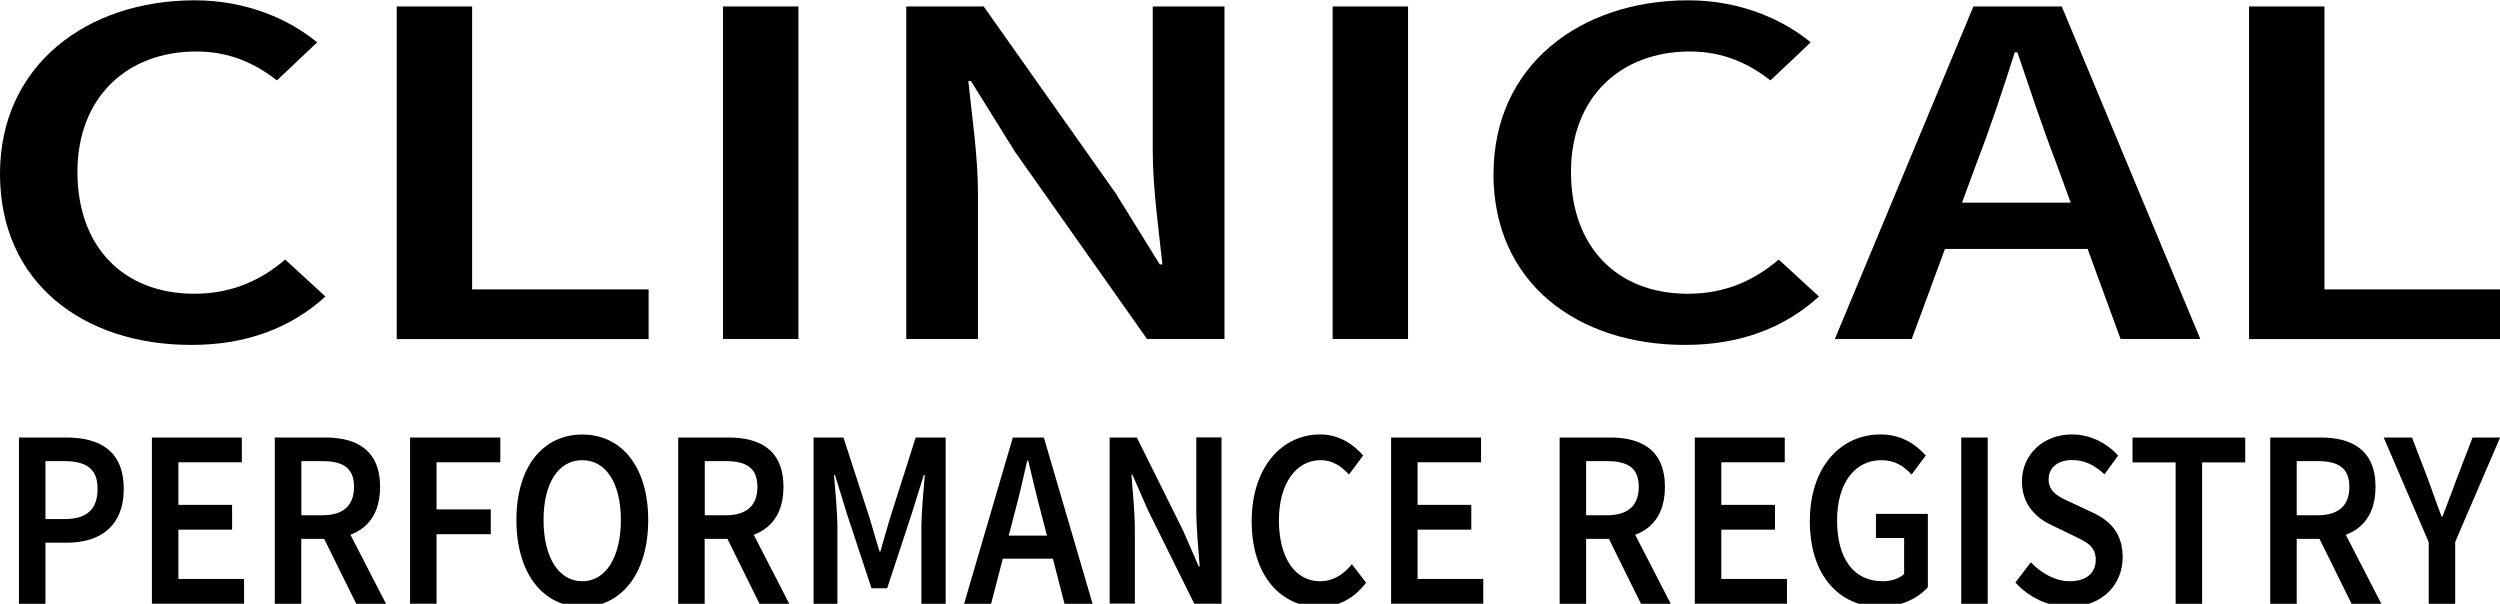 <?xml version="1.0" encoding="UTF-8"?> <svg xmlns="http://www.w3.org/2000/svg" version="1.1" viewBox="0 0 236 57"><g><g id="Layer_1"><g><path d="M0,16.41C0,6.14,8.22.03,18.38.03c5.03,0,9.03,1.88,11.56,3.97l-3.8,3.59c-2.06-1.61-4.47-2.73-7.61-2.73-6.53,0-11.22,4.32-11.22,11.37s4.32,11.5,11.04,11.5c3.56,0,6.31-1.29,8.57-3.23l3.8,3.49c-3.25,2.96-7.44,4.57-12.64,4.57C8,32.58,0,26.8,0,16.41Z"></path><path d="M37.45.61h7.12v26.71h16.66v4.69h-23.78V.61Z"></path><path d="M68.25.61h7.12v31.39h-7.12V.61Z"></path><path d="M85.55.61h7.31l12.47,17.65,4.15,6.7h.25c-.34-3.25-.91-7.22-.91-10.71V.61h6.77v31.39h-7.31l-12.47-17.68-4.15-6.67h-.25c.34,3.32.91,7.1.91,10.6v13.75h-6.77V.61Z"></path><path d="M125.8.61h7.12v31.39h-7.12V.61Z"></path><path d="M140.99,16.41C140.99,6.14,149.21.03,159.37.03c5.03,0,9.03,1.88,11.56,3.97l-3.8,3.59c-2.06-1.61-4.47-2.73-7.61-2.73-6.53,0-11.22,4.32-11.22,11.37s4.32,11.5,11.04,11.5c3.56,0,6.31-1.29,8.57-3.23l3.8,3.49c-3.25,2.96-7.44,4.57-12.64,4.57-10.09,0-18.09-5.78-18.09-16.17Z"></path><path d="M186.29.61h8.34l13.08,31.39h-7.53l-6.11-16.71c-1.28-3.32-2.45-6.9-3.63-10.35h-.25c-1.1,3.48-2.28,7.03-3.56,10.35l-6.16,16.71h-7.26L186.29.61ZM180.94,19.13h18.9v4.37h-18.9v-4.37Z"></path><path d="M212.31.61h7.12v26.71h16.66v4.69h-23.78V.61Z"></path></g><g><path d="M1.79,41.3h4.44c3.13,0,5.45,1.21,5.45,4.84s-2.33,5.09-5.36,5.09h-2.03v5.77H1.79v-15.7ZM6.11,49c2.1,0,3.1-.93,3.1-2.86s-1.1-2.61-3.19-2.61h-1.73v5.47h1.82Z"></path><path d="M14.34,41.3h8.49v2.34h-5.99v4.02h5.07v2.34h-5.07v4.65h6.2v2.34h-8.7v-15.7Z"></path><path d="M25.94,41.3h4.75c2.93,0,5.19,1.15,5.19,4.66s-2.26,4.91-5.19,4.91h-2.25v6.13h-2.5v-15.7ZM30.44,48.64c1.93,0,2.98-.89,2.98-2.68s-1.05-2.43-2.98-2.43h-1.99v5.11h1.99ZM30.23,50.12l1.81-1.66,4.4,8.54h-2.81l-3.4-6.88Z"></path><path d="M38.71,41.3h8.52v2.34h-6.02v4.45h5.12v2.34h-5.12v6.56h-2.5v-15.7Z"></path><path d="M48.75,49.09c0-5.08,2.54-8.07,6.22-8.07s6.22,3.01,6.22,8.07-2.54,8.2-6.22,8.2-6.22-3.12-6.22-8.2ZM58.61,49.09c0-3.52-1.43-5.65-3.65-5.65s-3.65,2.13-3.65,5.65,1.43,5.78,3.65,5.78,3.65-2.26,3.65-5.78Z"></path><path d="M64.02,41.3h4.75c2.93,0,5.19,1.15,5.19,4.66s-2.26,4.91-5.19,4.91h-2.25v6.13h-2.5v-15.7ZM68.52,48.64c1.93,0,2.98-.89,2.98-2.68s-1.05-2.43-2.98-2.43h-1.99v5.11h1.99ZM68.3,50.12l1.81-1.66,4.4,8.54h-2.81l-3.4-6.88Z"></path><path d="M76.79,41.3h2.83l2.49,7.67c.31,1,.59,2.05.91,3.08h.09c.31-1.03.58-2.08.89-3.08l2.44-7.67h2.83v15.7h-2.29v-7.18c0-1.45.2-3.54.32-4.99h-.09l-1.14,3.65-2.32,7.05h-1.48l-2.33-7.05-1.12-3.65h-.09c.12,1.45.32,3.54.32,4.99v7.18h-2.25v-15.7Z"></path><path d="M95.61,41.3h2.93l4.6,15.7h-2.65l-2.15-8.35c-.45-1.66-.86-3.45-1.28-5.17h-.09c-.39,1.74-.8,3.51-1.25,5.17l-2.16,8.35h-2.55l4.6-15.7ZM93.73,50.56h6.64v2.18h-6.64v-2.18Z"></path><path d="M104.75,41.3h2.57l4.38,8.82,1.46,3.35h.09c-.12-1.62-.32-3.61-.32-5.36v-6.82h2.38v15.7h-2.57l-4.38-8.84-1.46-3.34h-.09c.12,1.66.32,3.55.32,5.3v6.87h-2.38v-15.7Z"></path><path d="M118.16,49.2c0-5.14,2.89-8.19,6.46-8.19,1.77,0,3.17.94,4.06,1.99l-1.34,1.8c-.72-.81-1.57-1.36-2.67-1.36-2.29,0-3.94,2.16-3.94,5.68s1.52,5.75,3.88,5.75c1.25,0,2.22-.64,3.01-1.61l1.34,1.75c-1.14,1.48-2.61,2.29-4.44,2.29-3.54,0-6.36-2.89-6.36-8.08Z"></path><path d="M131.32,41.3h8.49v2.34h-5.99v4.02h5.07v2.34h-5.07v4.65h6.2v2.34h-8.7v-15.7Z"></path><path d="M147.23,41.3h4.75c2.93,0,5.19,1.15,5.19,4.66s-2.26,4.91-5.19,4.91h-2.25v6.13h-2.5v-15.7ZM151.72,48.64c1.93,0,2.98-.89,2.98-2.68s-1.05-2.43-2.98-2.43h-1.99v5.11h1.99ZM151.51,50.12l1.81-1.66,4.4,8.54h-2.81l-3.4-6.88Z"></path><path d="M159.99,41.3h8.49v2.34h-5.99v4.02h5.07v2.34h-5.07v4.65h6.2v2.34h-8.7v-15.7Z"></path><path d="M170.85,49.2c0-5.14,2.92-8.19,6.68-8.19,2,0,3.37.98,4.26,1.99l-1.34,1.8c-.71-.77-1.54-1.36-2.85-1.36-2.5,0-4.18,2.16-4.18,5.68s1.49,5.75,4.32,5.75c.78,0,1.56-.25,2.01-.69v-3.39h-2.66v-2.28h4.9v6.92c-.94,1.06-2.57,1.86-4.5,1.86-3.8,0-6.64-2.89-6.64-8.08Z"></path><path d="M185.14,41.3h2.5v15.7h-2.5v-15.7Z"></path><path d="M190.25,54.99l1.46-1.91c1.01,1.07,2.36,1.79,3.67,1.79,1.59,0,2.46-.8,2.46-2.03,0-1.29-.91-1.7-2.19-2.31l-1.93-.93c-1.39-.64-2.85-1.87-2.85-4.16,0-2.5,1.98-4.43,4.73-4.43,1.65,0,3.24.76,4.35,2l-1.29,1.77c-.9-.85-1.85-1.35-3.06-1.35-1.34,0-2.21.7-2.21,1.84,0,1.23,1.07,1.69,2.24,2.22l1.9.89c1.68.78,2.85,1.96,2.85,4.23,0,2.54-1.9,4.67-5.06,4.67-1.91,0-3.74-.83-5.08-2.3Z"></path><path d="M205.38,43.65h-4.07v-2.34h10.64v2.34h-4.07v13.35h-2.5v-13.35Z"></path><path d="M214.31,41.3h4.75c2.93,0,5.19,1.15,5.19,4.66s-2.26,4.91-5.19,4.91h-2.25v6.13h-2.5v-15.7ZM218.8,48.64c1.93,0,2.98-.89,2.98-2.68s-1.05-2.43-2.98-2.43h-1.99v5.11h1.99ZM218.59,50.12l1.81-1.66,4.4,8.54h-2.81l-3.4-6.88Z"></path><path d="M229.26,51.16l-4.24-9.86h2.67l1.54,4.01c.41,1.17.81,2.26,1.25,3.45h.09c.44-1.2.89-2.28,1.3-3.45l1.54-4.01h2.6l-4.24,9.86v5.84h-2.5v-5.84Z"></path></g></g></g></svg> 